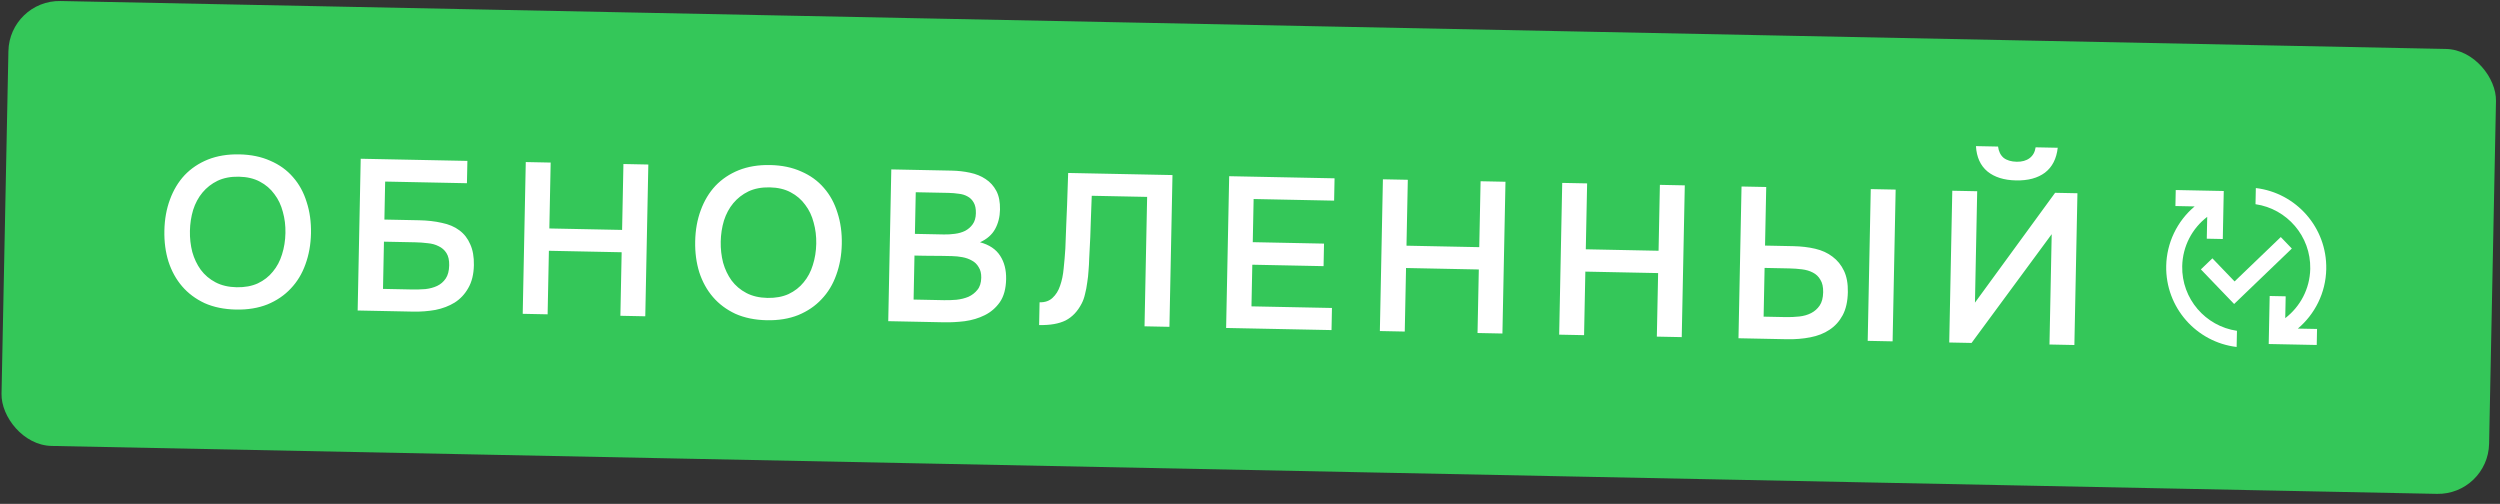 <?xml version="1.0" encoding="UTF-8"?> <svg xmlns="http://www.w3.org/2000/svg" width="258" height="52" viewBox="0 0 258 52" fill="none"><rect x="0" y="0" width="258" height="52" fill="#333333" stroke="none"/><rect x="0.974" width="256.769" height="45.924" rx="5.275" transform="rotate(1.151 0.974 0)" fill="#34C759"></rect><path d="M24.357 31.947C23.131 31.922 22.049 31.701 21.112 31.283C20.19 30.851 19.419 30.274 18.798 29.553C18.177 28.831 17.707 27.979 17.387 26.998C17.081 26.017 16.94 24.95 16.964 23.798C16.987 22.631 17.178 21.564 17.538 20.596C17.897 19.614 18.402 18.774 19.051 18.078C19.715 17.382 20.516 16.845 21.454 16.465C22.408 16.085 23.49 15.907 24.701 15.931C25.912 15.956 26.979 16.177 27.901 16.594C28.838 16.997 29.617 17.559 30.238 18.281C30.874 19.003 31.344 19.862 31.649 20.858C31.969 21.839 32.117 22.913 32.094 24.08C32.071 25.232 31.88 26.299 31.52 27.282C31.175 28.25 30.671 29.082 30.007 29.778C29.358 30.474 28.556 31.019 27.603 31.414C26.65 31.794 25.568 31.971 24.357 31.947ZM24.654 18.235C23.813 18.218 23.079 18.359 22.452 18.656C21.84 18.954 21.323 19.358 20.899 19.866C20.475 20.375 20.152 20.974 19.932 21.664C19.726 22.354 19.615 23.076 19.6 23.829C19.585 24.582 19.666 25.308 19.845 26.006C20.038 26.689 20.328 27.301 20.716 27.84C21.119 28.38 21.627 28.812 22.241 29.134C22.855 29.457 23.583 29.627 24.425 29.644C25.252 29.66 25.979 29.527 26.605 29.244C27.232 28.947 27.749 28.543 28.158 28.034C28.582 27.526 28.897 26.934 29.103 26.258C29.323 25.568 29.442 24.832 29.457 24.049C29.473 23.281 29.384 22.556 29.191 21.872C29.013 21.174 28.722 20.563 28.319 20.037C27.931 19.498 27.43 19.067 26.816 18.744C26.217 18.422 25.496 18.252 24.654 18.235ZM37.225 16.383L48.235 16.604L48.188 18.908L39.748 18.738L39.67 22.659L43.258 22.731C44.115 22.748 44.896 22.838 45.602 23C46.323 23.147 46.923 23.403 47.404 23.767C47.899 24.132 48.273 24.612 48.527 25.208C48.796 25.79 48.922 26.509 48.905 27.366C48.886 28.311 48.693 29.097 48.326 29.725C47.973 30.353 47.505 30.854 46.921 31.226C46.338 31.584 45.675 31.836 44.934 31.984C44.193 32.117 43.423 32.175 42.626 32.159L36.91 32.044L37.225 16.383ZM39.526 29.814L42.494 29.874C42.967 29.883 43.432 29.87 43.891 29.835C44.35 29.785 44.759 29.675 45.117 29.505C45.475 29.335 45.768 29.083 45.996 28.747C46.224 28.412 46.344 27.957 46.356 27.381C46.367 26.849 46.272 26.426 46.071 26.112C45.871 25.797 45.602 25.563 45.266 25.409C44.944 25.24 44.569 25.136 44.142 25.098C43.714 25.045 43.279 25.014 42.836 25.005L39.624 24.941L39.526 29.814ZM56.692 23.577L64.201 23.728L64.338 16.927L66.908 16.979L66.593 32.641L64.023 32.589L64.155 26.032L56.646 25.881L56.514 32.438L53.944 32.386L54.259 16.725L56.829 16.777L56.692 23.577ZM79.136 33.048C77.91 33.023 76.829 32.802 75.891 32.384C74.969 31.952 74.198 31.375 73.577 30.654C72.956 29.932 72.486 29.08 72.166 28.099C71.861 27.118 71.719 26.051 71.743 24.899C71.766 23.733 71.957 22.665 72.317 21.697C72.676 20.715 73.181 19.875 73.83 19.179C74.494 18.483 75.295 17.945 76.234 17.566C77.187 17.186 78.269 17.008 79.48 17.032C80.691 17.057 81.758 17.278 82.68 17.695C83.617 18.098 84.397 18.66 85.017 19.382C85.653 20.104 86.123 20.963 86.428 21.959C86.748 22.94 86.897 24.015 86.873 25.181C86.85 26.333 86.659 27.4 86.299 28.383C85.955 29.351 85.45 30.183 84.786 30.879C84.137 31.575 83.336 32.12 82.382 32.515C81.429 32.895 80.347 33.072 79.136 33.048ZM79.434 19.336C78.592 19.319 77.858 19.46 77.231 19.757C76.62 20.055 76.102 20.459 75.678 20.967C75.254 21.476 74.932 22.075 74.711 22.765C74.505 23.455 74.394 24.177 74.379 24.93C74.364 25.683 74.446 26.409 74.624 27.107C74.817 27.79 75.107 28.402 75.495 28.942C75.898 29.481 76.407 29.913 77.021 30.235C77.635 30.558 78.362 30.728 79.204 30.745C80.031 30.761 80.758 30.628 81.384 30.345C82.011 30.047 82.528 29.644 82.938 29.135C83.362 28.627 83.676 28.035 83.882 27.359C84.103 26.669 84.221 25.933 84.237 25.15C84.252 24.382 84.163 23.657 83.97 22.973C83.792 22.275 83.501 21.664 83.098 21.138C82.71 20.599 82.209 20.168 81.595 19.845C80.996 19.523 80.275 19.353 79.434 19.336ZM91.667 33.145L91.982 17.483L98.207 17.608C98.871 17.622 99.505 17.693 100.108 17.824C100.726 17.954 101.261 18.172 101.713 18.477C102.18 18.781 102.548 19.188 102.819 19.695C103.089 20.203 103.217 20.848 103.201 21.631C103.186 22.384 103.017 23.053 102.695 23.638C102.373 24.222 101.854 24.677 101.139 25.003C102.094 25.258 102.786 25.723 103.216 26.396C103.646 27.055 103.851 27.857 103.832 28.802C103.813 29.791 103.597 30.585 103.186 31.182C102.776 31.765 102.257 32.213 101.63 32.525C101.003 32.837 100.312 33.045 99.557 33.148C98.816 33.237 98.106 33.274 97.427 33.261L91.667 33.145ZM94.505 19.839L94.419 24.136L97.41 24.196C97.779 24.204 98.156 24.182 98.541 24.13C98.941 24.079 99.298 23.976 99.611 23.819C99.925 23.648 100.18 23.425 100.378 23.148C100.591 22.857 100.702 22.475 100.711 22.002C100.721 21.544 100.647 21.181 100.49 20.912C100.333 20.628 100.123 20.417 99.86 20.279C99.597 20.126 99.288 20.031 98.934 19.994C98.596 19.943 98.242 19.914 97.873 19.906L94.505 19.839ZM94.283 30.915L97.428 30.978C97.827 30.986 98.249 30.972 98.692 30.937C99.151 30.887 99.567 30.785 99.94 30.63C100.312 30.46 100.62 30.222 100.863 29.917C101.12 29.612 101.254 29.193 101.265 28.662C101.273 28.219 101.185 27.855 100.998 27.57C100.827 27.271 100.595 27.045 100.303 26.892C100.011 26.723 99.681 26.606 99.313 26.539C98.959 26.473 98.598 26.436 98.229 26.429C97.904 26.422 97.579 26.416 97.254 26.409L95.349 26.393C95.024 26.387 94.699 26.38 94.374 26.373L94.283 30.915ZM118.115 33.676L118.384 20.319L112.668 20.204C112.645 20.661 112.629 21.082 112.621 21.466C112.614 21.835 112.597 22.271 112.573 22.772C112.562 23.274 112.544 23.843 112.516 24.478C112.489 25.112 112.452 25.85 112.405 26.692C112.397 27.09 112.374 27.503 112.336 27.931C112.313 28.344 112.268 28.757 112.2 29.169C112.148 29.582 112.073 29.972 111.977 30.34C111.896 30.707 111.779 31.037 111.625 31.33C111.21 32.134 110.659 32.714 109.972 33.069C109.286 33.41 108.374 33.569 107.237 33.546L107.284 31.198C107.845 31.209 108.291 31.056 108.623 30.738C108.969 30.419 109.229 30.004 109.401 29.49C109.589 28.962 109.712 28.366 109.77 27.702C109.843 27.024 109.901 26.338 109.944 25.645C109.978 24.7 110.009 23.866 110.039 23.142C110.068 22.404 110.097 21.733 110.124 21.128C110.15 20.522 110.169 19.961 110.18 19.445C110.19 18.913 110.208 18.381 110.234 17.85L121 18.066L120.685 33.728L118.115 33.676ZM126.536 33.846L126.851 18.184L137.727 18.402L137.681 20.706L129.374 20.539L129.285 24.992L136.639 25.14L136.592 27.466L129.238 27.318L129.151 31.616L137.458 31.782L137.413 34.064L126.536 33.846ZM145.149 25.355L152.659 25.506L152.796 18.705L155.365 18.757L155.05 34.419L152.481 34.367L152.613 27.81L145.103 27.659L144.971 34.216L142.402 34.164L142.716 18.503L145.286 18.554L145.149 25.355ZM163.654 25.727L171.164 25.878L171.3 19.077L173.87 19.129L173.555 34.791L170.986 34.739L171.118 28.182L163.608 28.031L163.476 34.588L160.906 34.536L161.221 18.875L163.791 18.926L163.654 25.727ZM179.726 19.247L182.274 19.298L182.152 25.345L185.076 25.404C185.888 25.421 186.64 25.509 187.331 25.671C188.022 25.833 188.615 26.103 189.11 26.483C189.619 26.862 190.016 27.35 190.299 27.947C190.583 28.544 190.716 29.277 190.698 30.149C190.679 31.109 190.501 31.903 190.163 32.532C189.825 33.16 189.372 33.661 188.803 34.033C188.249 34.406 187.586 34.666 186.815 34.813C186.059 34.961 185.252 35.026 184.396 35.008L179.411 34.908L179.726 19.247ZM192.747 35.176L193.062 19.515L195.631 19.566L195.317 35.228L192.747 35.176ZM182.005 32.678L184.286 32.724C184.759 32.733 185.225 32.713 185.684 32.663C186.143 32.613 186.551 32.496 186.91 32.311C187.268 32.126 187.561 31.866 187.79 31.531C188.018 31.196 188.138 30.74 188.15 30.164C188.161 29.618 188.066 29.187 187.865 28.873C187.68 28.544 187.419 28.295 187.082 28.126C186.761 27.957 186.386 27.846 185.959 27.793C185.532 27.74 185.096 27.709 184.653 27.7L182.106 27.649L182.005 32.678ZM208.118 16.693C208.664 16.704 209.11 16.579 209.455 16.32C209.8 16.061 210.007 15.689 210.076 15.203L212.358 15.249C212.231 16.384 211.793 17.239 211.043 17.815C210.293 18.376 209.298 18.644 208.057 18.619C206.817 18.594 205.833 18.287 205.106 17.696C204.379 17.09 203.983 16.218 203.918 15.079L206.199 15.125C206.263 15.629 206.455 16.017 206.774 16.289C207.109 16.547 207.557 16.681 208.118 16.693ZM201.161 35.345L201.476 19.684L204.046 19.735L203.815 31.232L212.087 19.897L214.391 19.943L214.076 35.605L211.506 35.553L211.735 24.167L203.465 35.392L201.161 35.345Z" fill="white"></path><mask id="mask0_6448_1299" style="mask-type:luminance" maskUnits="userSpaceOnUse" x="221" y="17" width="21" height="21"><path d="M222.1 17.497L241.92 17.895L241.521 37.715L221.701 37.317L222.1 17.497Z" fill="white"></path></mask><g mask="url(#mask0_6448_1299)"><path d="M237.137 33.91L239.119 33.949L239.086 35.601L234.131 35.502L234.23 30.546L235.882 30.58L235.837 32.834C237.373 31.651 238.376 29.82 238.418 27.739C238.485 24.378 236.014 21.544 232.768 21.074L232.802 19.406C236.964 19.902 240.156 23.486 240.069 27.772C240.02 30.241 238.885 32.433 237.137 33.91ZM225.204 27.473C225.246 25.392 226.25 23.554 227.785 22.378L227.74 24.633L229.392 24.666L229.491 19.711L224.536 19.611L224.503 21.263L226.485 21.303C225.587 22.058 224.861 22.996 224.355 24.055C223.85 25.113 223.576 26.267 223.553 27.44C223.466 31.726 226.658 35.31 230.82 35.807L230.854 34.139C227.608 33.668 225.137 30.835 225.204 27.473ZM235.377 24.464L230.609 29.044L228.319 26.66L227.131 27.801L230.562 31.373L236.518 25.652L235.377 24.464Z" fill="white"></path></g></svg> 